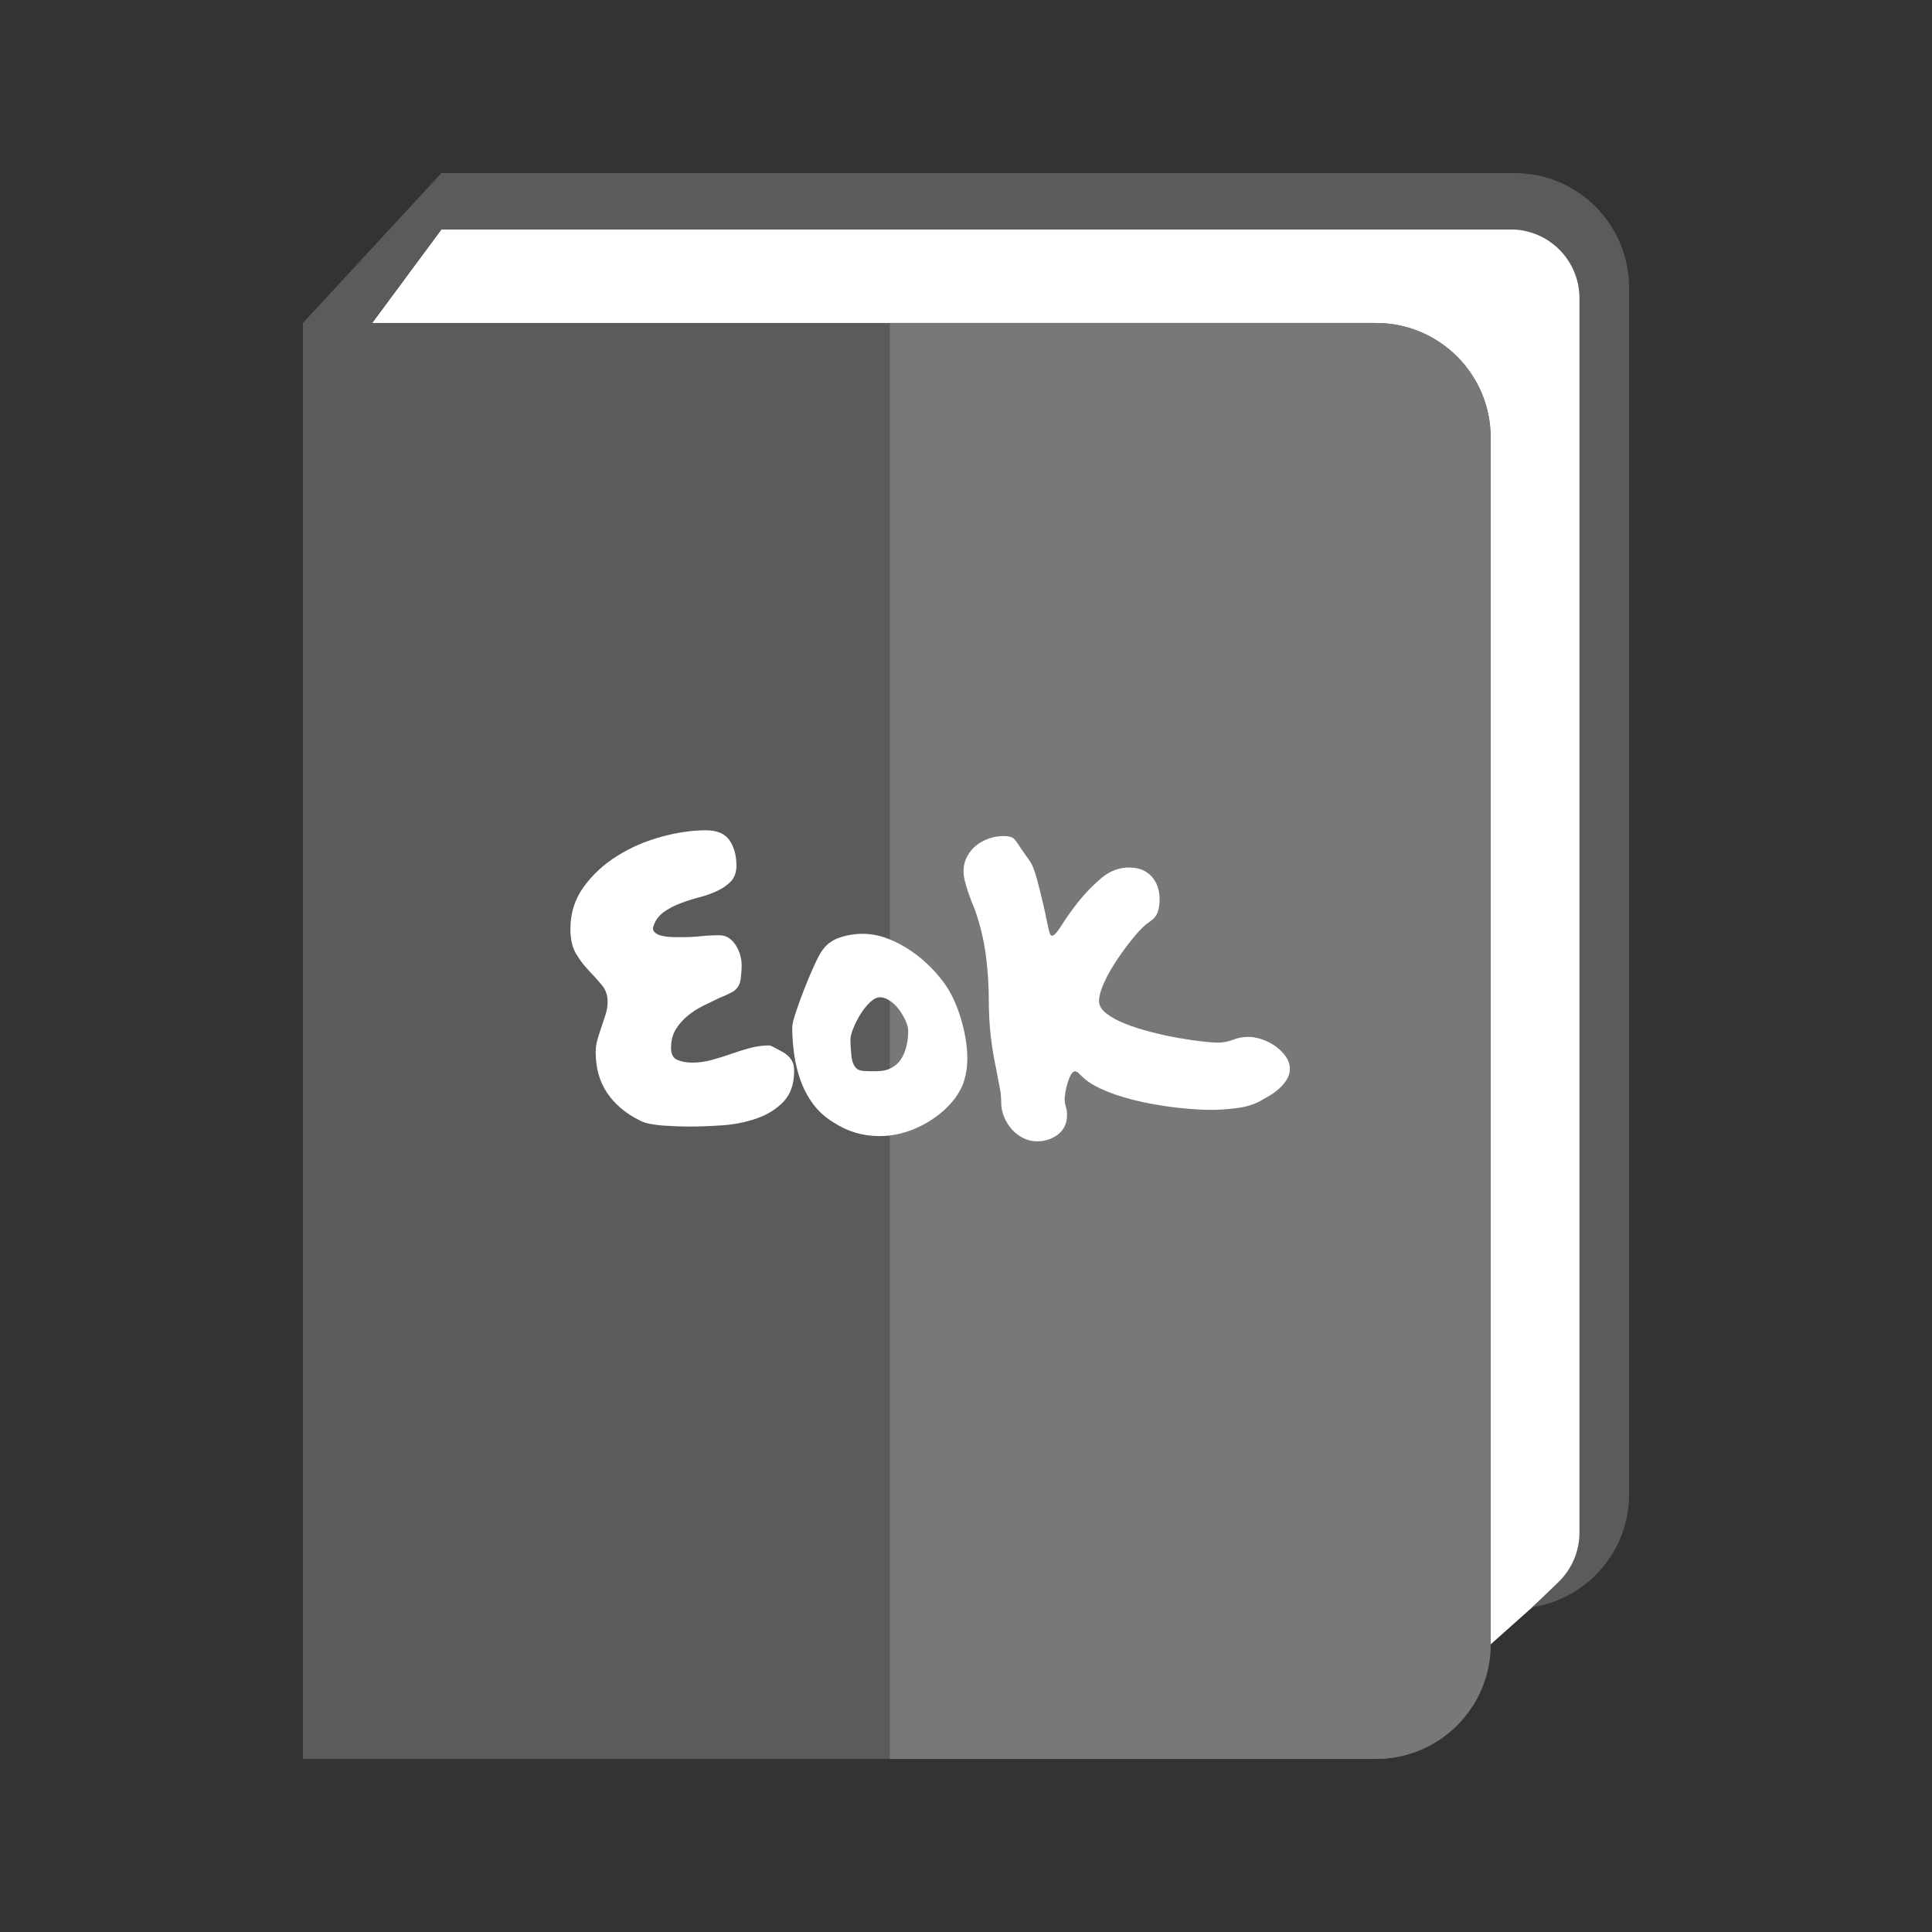 <?xml version="1.0" encoding="utf-8"?>
<!-- Generator: Adobe Illustrator 16.0.0, SVG Export Plug-In . SVG Version: 6.00 Build 0)  -->
<!DOCTYPE svg PUBLIC "-//W3C//DTD SVG 1.1//EN" "http://www.w3.org/Graphics/SVG/1.1/DTD/svg11.dtd">
<svg version="1.1" id="Ebene_1" xmlns="http://www.w3.org/2000/svg" xmlns:xlink="http://www.w3.org/1999/xlink" x="0px" y="0px"
	 width="566.93px" height="566.93px" viewBox="0 0 566.93 566.93" enable-background="new 0 0 566.93 566.93" xml:space="preserve">
<rect x="0" y="0" width="566.93" height="566.93" fill="#333333" stroke="none"/>
<g>
	<polygon fill="#FFFFFF" points="109.209,94.778 129.521,67.33 467.126,67.33 472.944,90.287 472.944,445.119 460.341,462.085 
		437.422,482.528 	"/>
	<path fill="#5B5B5B" d="M444.419,50.788H129.521l-40.627,43.99v421.364h314.898c18.571,0,33.629-15.042,33.629-33.613V128.4
		c0-18.564-15.058-33.622-33.629-33.622H109.209l20.313-27.448H443.3c11.134,0,20.177,9.028,20.177,20.17v362.239
		c0,5.469-2.242,10.718-6.18,14.527l-7.666,7.369c16.073-2.522,28.403-16.314,28.403-33.091V84.417
		C478.034,65.838,462.992,50.788,444.419,50.788z"/>
	<g>
		<path fill="#797879" d="M437.422,482.528V128.4c0-18.564-15.058-33.622-33.629-33.622H261.107v421.364h142.686
			C422.364,516.142,437.422,501.1,437.422,482.528z"/>
	</g>
	<g>
		<path fill="#FFFFFF" d="M233.04,314.2c0,3.92-1.074,6.978-3.22,9.17c-2.148,2.192-4.808,3.825-7.98,4.899
			c-3.174,1.072-6.534,1.727-10.08,1.961c-3.548,0.231-6.72,0.35-9.52,0.35c-1.028,0-2.194-0.023-3.5-0.07
			c-1.308-0.048-2.638-0.117-3.99-0.21c-1.354-0.094-2.66-0.258-3.92-0.489c-1.26-0.234-2.31-0.584-3.15-1.051
			c-4.108-2.054-7.28-4.736-9.52-8.05c-2.24-3.312-3.36-7.302-3.36-11.97c0-1.307,0.186-2.59,0.56-3.85
			c0.372-1.261,0.77-2.496,1.19-3.711c0.42-1.211,0.816-2.401,1.19-3.57c0.372-1.165,0.56-2.401,0.56-3.709
			c0-1.866-0.56-3.477-1.68-4.83c-1.12-1.352-2.38-2.752-3.78-4.2c-1.4-1.446-2.66-3.102-3.78-4.97
			c-1.12-1.866-1.68-4.292-1.68-7.28c0-4.666,1.308-8.796,3.92-12.39c2.612-3.592,5.902-6.626,9.87-9.1
			c3.966-2.472,8.282-4.34,12.95-5.6c4.666-1.26,9.006-1.89,13.02-1.89c3.266,0,5.576,0.98,6.93,2.94
			c1.352,1.96,2.03,4.434,2.03,7.42c0,1.96-0.538,3.5-1.61,4.62c-1.074,1.12-2.404,2.054-3.99,2.8
			c-1.588,0.748-3.36,1.378-5.32,1.89c-1.96,0.514-3.85,1.12-5.67,1.82c-1.82,0.7-3.43,1.564-4.83,2.59
			c-1.4,1.028-2.38,2.38-2.94,4.06c0,0.094-0.024,0.164-0.07,0.21c-0.048,0.048-0.07,0.164-0.07,0.35c0,0.56,0.232,1.028,0.7,1.4
			c0.466,0.374,1.072,0.654,1.82,0.84c0.746,0.188,1.516,0.304,2.31,0.35c0.792,0.048,1.562,0.07,2.31,0.07h1.82
			c1.68,0,3.382-0.092,5.11-0.28c1.726-0.186,3.522-0.28,5.39-0.28c1.12,0,2.076,0.28,2.87,0.84c0.792,0.56,1.47,1.284,2.03,2.17
			c0.56,0.888,0.98,1.844,1.26,2.87c0.28,1.028,0.42,2.008,0.42,2.94c0,1.12-0.094,2.427-0.28,3.919
			c-0.188,1.494-0.748,2.614-1.68,3.36c-0.28,0.28-0.958,0.679-2.03,1.19c-1.074,0.514-1.89,0.863-2.45,1.05
			c-1.588,0.748-3.22,1.54-4.9,2.38c-1.68,0.84-3.22,1.844-4.62,3.01c-1.4,1.168-2.544,2.498-3.43,3.99
			c-0.888,1.494-1.33,3.268-1.33,5.32c0,1.867,0.63,3.058,1.89,3.569c1.26,0.515,2.682,0.771,4.27,0.771
			c1.96,0,3.872-0.256,5.74-0.771c1.866-0.512,3.732-1.096,5.6-1.75c1.866-0.651,3.732-1.235,5.6-1.75
			c1.866-0.512,3.78-0.77,5.74-0.77c0.186,0,0.466,0.094,0.84,0.28c0.84,0.468,1.632,0.888,2.38,1.26
			c0.746,0.374,1.422,0.818,2.03,1.33c0.606,0.514,1.096,1.119,1.47,1.82C232.852,312.17,233.04,313.08,233.04,314.2z"/>
		<path fill="#FFFFFF" d="M283.857,310.7c0,2.147-0.28,4.178-0.84,6.09c-0.56,1.914-1.494,3.759-2.8,5.53
			c-2.52,3.266-5.788,5.926-9.8,7.979c-4.014,2.052-8.12,3.08-12.32,3.08c-4.948,0-9.474-1.354-13.58-4.06
			c-2.428-1.494-4.41-3.29-5.95-5.391c-1.54-2.1-2.754-4.386-3.64-6.859c-0.888-2.473-1.518-5.04-1.89-7.7
			c-0.374-2.66-0.56-5.296-0.56-7.91c0-0.84,0.326-2.239,0.98-4.2c0.652-1.96,1.4-4.035,2.24-6.229c0.84-2.192,1.702-4.292,2.59-6.3
			c0.886-2.006,1.562-3.431,2.03-4.271c1.306-2.52,3.125-4.222,5.46-5.11c2.332-0.886,4.806-1.33,7.42-1.33
			c2.426,0,4.852,0.468,7.28,1.4c2.426,0.934,4.76,2.17,7,3.71c2.24,1.54,4.292,3.29,6.16,5.25c1.866,1.96,3.406,3.92,4.62,5.88
			c1.68,2.801,3.032,6.09,4.06,9.87C283.344,303.91,283.857,307.434,283.857,310.7z M266.498,302.58c0-0.932-0.258-1.96-0.77-3.08
			c-0.514-1.12-1.144-2.191-1.89-3.22c-0.748-1.026-1.634-1.89-2.66-2.591c-1.028-0.699-2.008-1.049-2.94-1.049
			c-0.934,0-1.914,0.489-2.94,1.469c-1.028,0.98-1.96,2.148-2.8,3.5c-0.84,1.354-1.54,2.73-2.1,4.131s-0.84,2.52-0.84,3.359
			c0,1.215,0.092,2.778,0.28,4.69c0.186,1.914,0.792,3.244,1.82,3.99c0.466,0.28,1.072,0.444,1.82,0.489
			c0.746,0.049,1.492,0.07,2.24,0.07h1.54c1.68,0,3.126-0.326,4.34-0.98c1.212-0.651,2.17-1.539,2.87-2.659
			c0.7-1.12,1.212-2.38,1.54-3.78C266.333,305.52,266.498,304.074,266.498,302.58z"/>
		<path fill="#FFFFFF" d="M378.496,313.641c0,1.119-0.305,2.17-0.91,3.149c-0.607,0.979-1.354,1.868-2.24,2.66
			c-0.888,0.794-1.844,1.494-2.869,2.1c-1.028,0.608-1.961,1.145-2.801,1.61c-1.959,1.027-4.27,1.704-6.93,2.029
			c-2.66,0.328-5.064,0.49-7.21,0.49c-2.521,0-5.414-0.162-8.681-0.49c-3.268-0.325-6.579-0.815-9.939-1.469
			c-3.359-0.652-6.559-1.492-9.59-2.521c-3.034-1.026-5.624-2.24-7.77-3.64c-0.654-0.467-1.238-0.933-1.75-1.4
			c-0.515-0.466-1.051-0.98-1.61-1.54c-0.188,0-0.374-0.092-0.56-0.28c-0.561,0-1.029,0.35-1.4,1.051
			c-0.374,0.699-0.7,1.518-0.98,2.449c-0.279,0.934-0.49,1.844-0.63,2.73c-0.14,0.888-0.21,1.518-0.21,1.89
			c0,0.748,0.116,1.519,0.35,2.31c0.232,0.793,0.351,1.563,0.351,2.311c0,2.52-0.888,4.456-2.66,5.811
			c-1.774,1.352-3.828,2.029-6.159,2.029c-1.4,0-2.755-0.328-4.061-0.98c-1.309-0.653-2.428-1.518-3.36-2.59
			c-0.935-1.074-1.68-2.287-2.239-3.64c-0.561-1.354-0.84-2.729-0.84-4.13c0-1.586-0.164-3.172-0.49-4.76
			c-0.328-1.586-0.631-3.172-0.91-4.76c-0.748-3.452-1.309-6.836-1.68-10.15c-0.375-3.313-0.561-6.696-0.561-10.15
			c0-4.291-0.258-8.539-0.77-12.74c-0.515-4.2-1.425-8.306-2.73-12.32c-0.28-0.932-0.654-1.96-1.12-3.08
			c-0.468-1.12-0.91-2.286-1.33-3.5c-0.42-1.212-0.77-2.38-1.05-3.5c-0.28-1.12-0.42-2.1-0.42-2.94c0-1.586,0.35-3.032,1.05-4.34
			c0.7-1.306,1.61-2.402,2.729-3.29c1.121-0.886,2.381-1.562,3.781-2.03c1.399-0.466,2.799-0.7,4.199-0.7
			c1.586,0,2.66,0.328,3.221,0.98c0.56,0.654,1.211,1.588,1.959,2.8l2.66,3.78c0.652,1.028,1.282,2.66,1.891,4.9
			c0.605,2.24,1.189,4.55,1.75,6.93c0.56,2.38,1.025,4.528,1.399,6.44c0.372,1.914,0.7,3.01,0.979,3.29
			c0.093,0,0.162,0.024,0.211,0.07c0.046,0.048,0.115,0.07,0.21,0.07c0.56,0,1.491-1.05,2.8-3.15c1.307-2.1,2.939-4.386,4.9-6.86
			c1.959-2.472,4.176-4.76,6.649-6.86c2.472-2.1,5.202-3.15,8.19-3.15c2.8,0,4.992,0.864,6.58,2.59c1.586,1.728,2.38,3.99,2.38,6.79
			c0,1.4-0.188,2.638-0.56,3.71c-0.375,1.074-1.121,1.984-2.24,2.73c-1.309,0.84-2.801,2.264-4.48,4.27
			c-1.68,2.008-3.314,4.178-4.9,6.51c-1.588,2.334-2.918,4.645-3.99,6.93c-1.073,2.288-1.609,4.178-1.609,5.67
			c0,1.309,0.723,2.521,2.17,3.641c1.446,1.119,3.29,2.123,5.53,3.01c2.239,0.889,4.712,1.68,7.42,2.38
			c2.706,0.7,5.366,1.284,7.979,1.75c2.612,0.468,4.971,0.818,7.07,1.05c2.1,0.234,3.662,0.35,4.689,0.35
			c1.586,0,3.08-0.279,4.48-0.84c1.4-0.56,2.893-0.84,4.48-0.84c1.211,0,2.52,0.234,3.92,0.7c1.4,0.468,2.705,1.12,3.92,1.96
			c1.212,0.84,2.24,1.844,3.08,3.01C378.076,311.098,378.496,312.334,378.496,313.641z"/>
	</g>
</g>
</svg>
